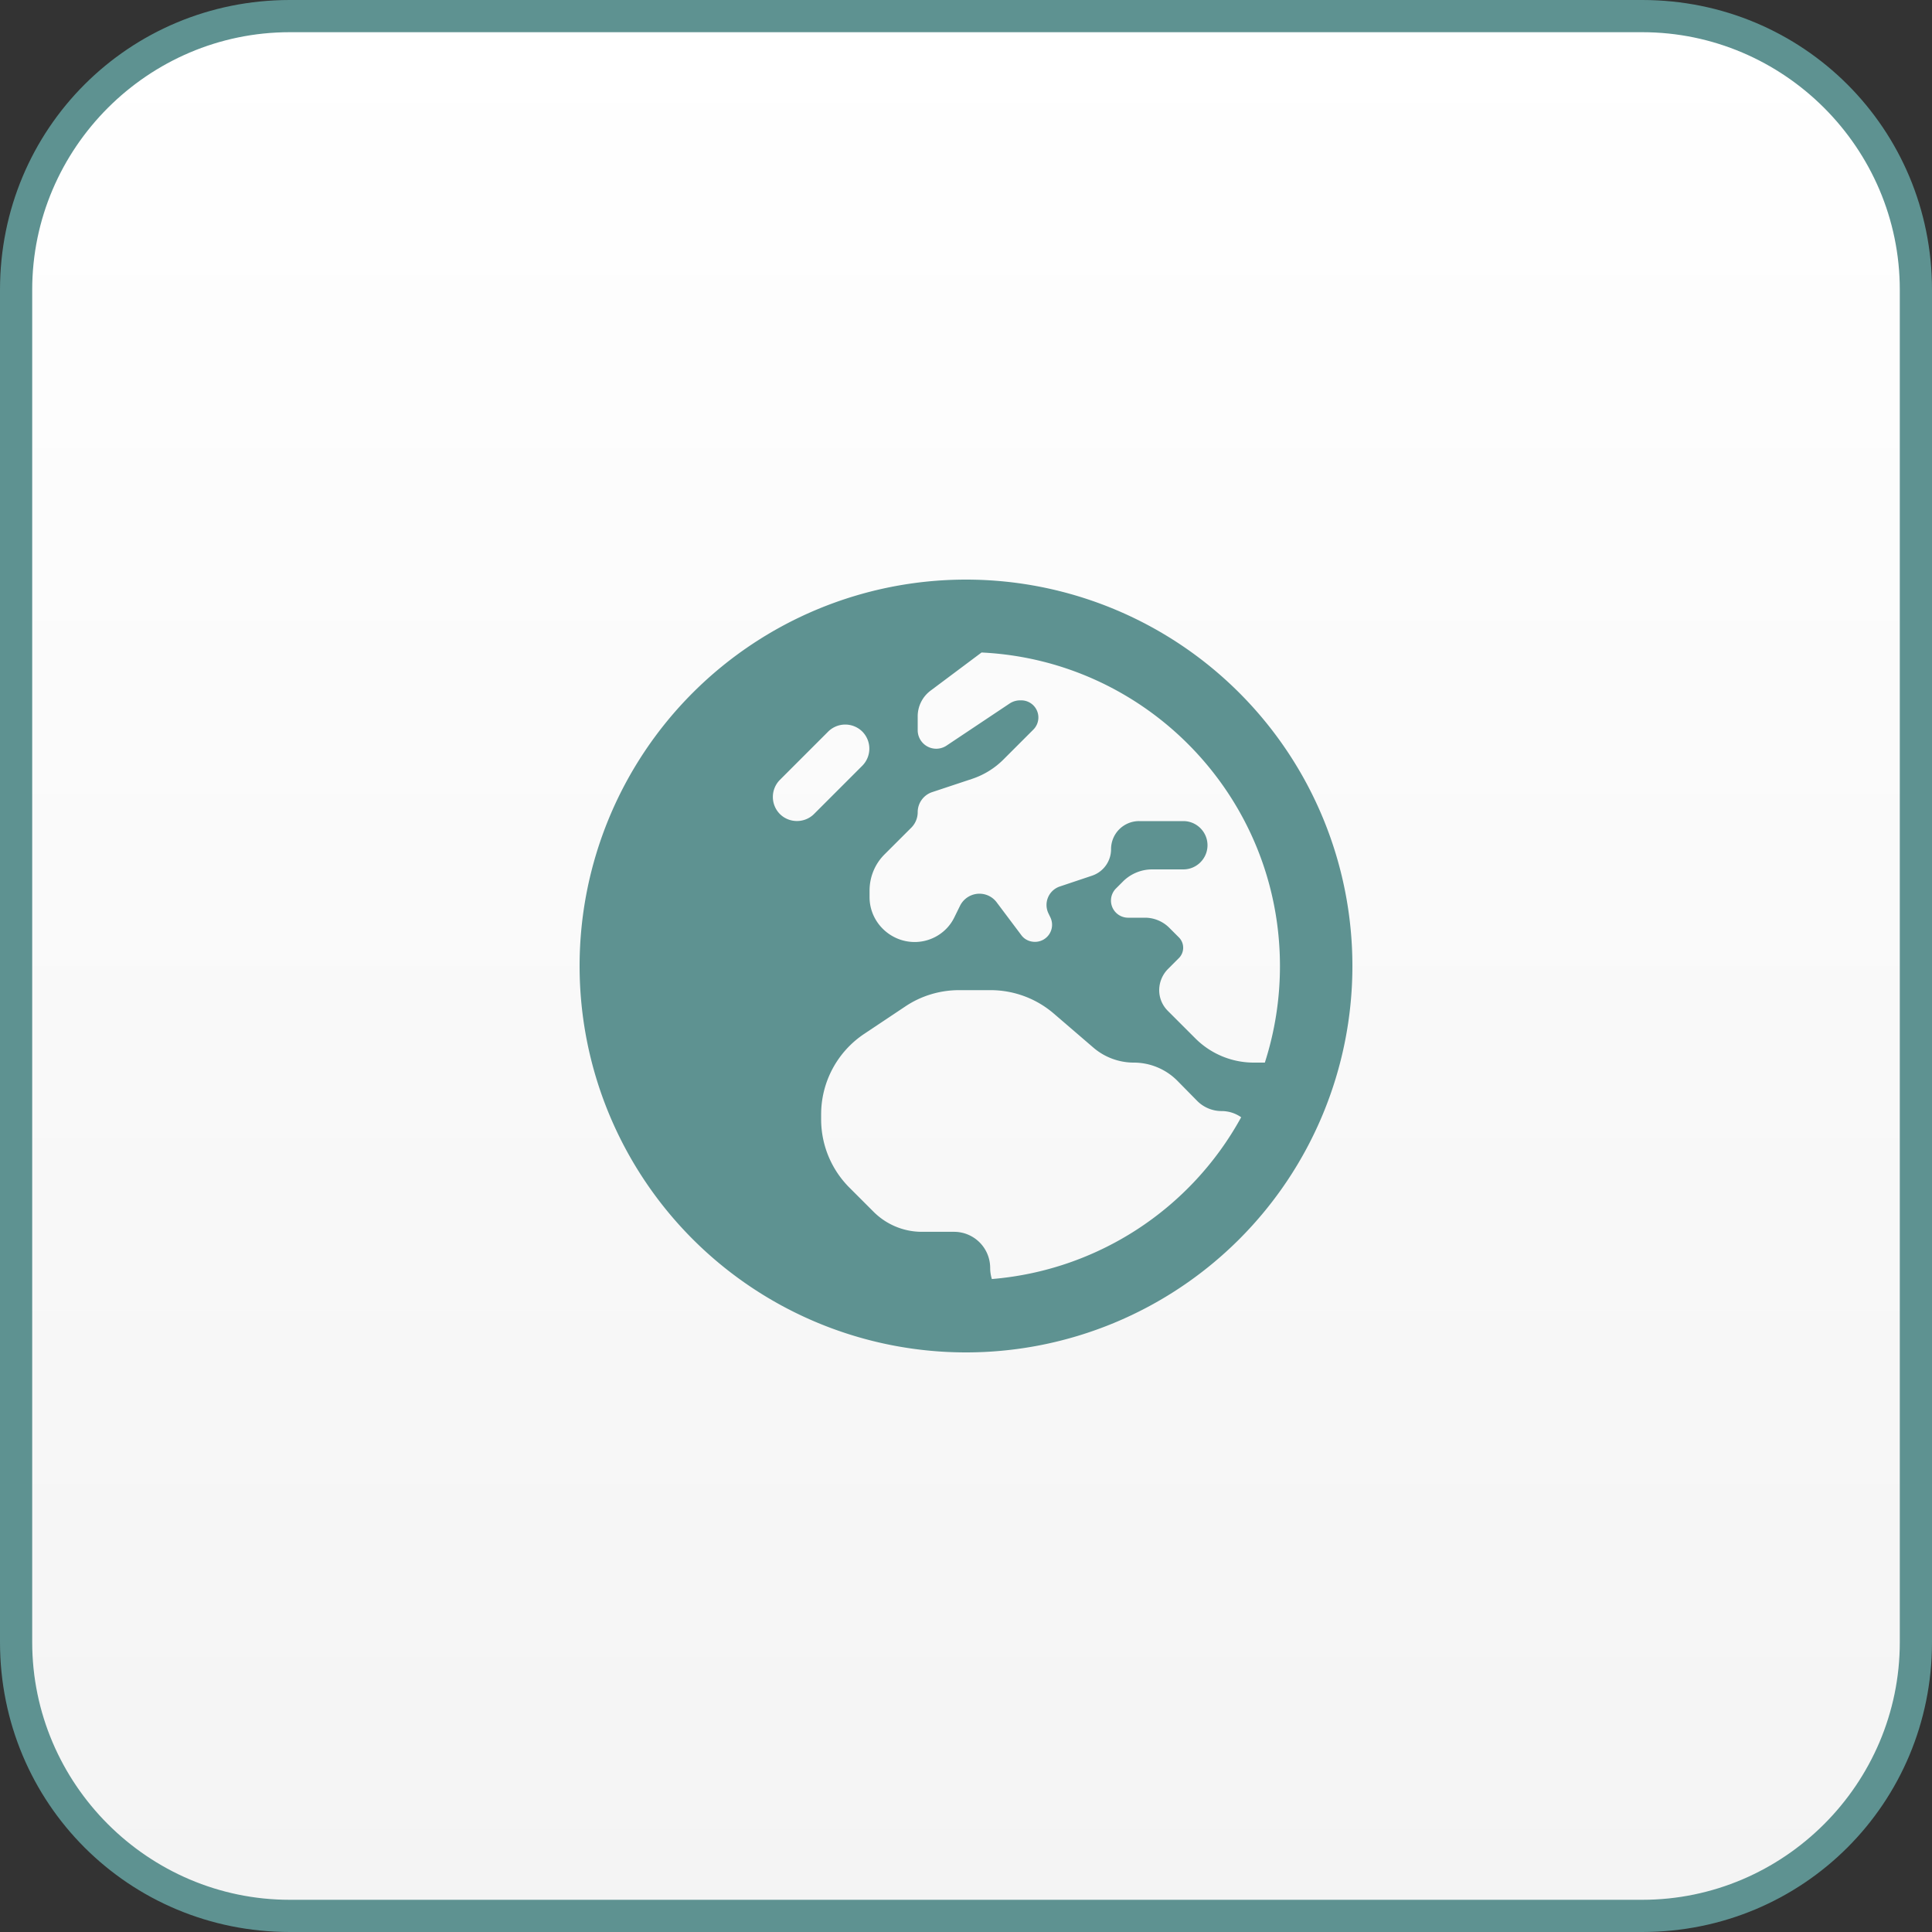 <svg width="60" height="60" fill="none" xmlns="http://www.w3.org/2000/svg"><rect width="100%" height="100%" fill="#333333" stroke="none"/><g clip-path="url(#a)"><path fill-rule="evenodd" clip-rule="evenodd" d="M9 59.5C4.3 59.5.5 55.7.5 51V9C.5 4.3 4.3.5 9 .5h42c4.7 0 8.5 3.8 8.5 8.5v42c0 4.7-3.8 8.5-8.5 8.5H9Z" fill="url(#b)"/><path d="M51 1c4.4 0 8 3.6 8 8v42c0 4.4-3.6 8-8 8H9c-4.4 0-8-3.6-8-8V9c0-4.4 3.6-8 8-8h42Zm0-1H9C4 0 0 4 0 9v42c0 5 4 9 9 9h42c5 0 9-4 9-9V9c0-5-4-9-9-9Z" fill="#5E9291"/><path d="m30.483 20.264-1.585 1.186a.997.997 0 0 0-.398.802v.426a.576.576 0 0 0 .895.478l1.96-1.308a.594.594 0 0 1 .318-.098h.047a.532.532 0 0 1 .375.905l-.932.932a2.486 2.486 0 0 1-.97.6l-1.243.413a.656.656 0 0 0-.45.628.68.68 0 0 1-.192.469l-.84.839c-.3.3-.463.703-.463 1.125v.201c0 .77.637 1.393 1.401 1.393.516 0 .994-.29 1.224-.75l.187-.38a.674.674 0 0 1 .6-.37c.211 0 .408.098.535.267l.764 1.017c.098.136.257.211.426.211a.53.53 0 0 0 .474-.769l-.052-.108a.604.604 0 0 1 .352-.843l.993-.333a.867.867 0 0 0 .596-.825.87.87 0 0 1 .872-.872h1.373c.413 0 .75.337.75.75s-.337.75-.75.75h-.97c-.338 0-.666.136-.905.375l-.22.22a.532.532 0 0 0 .375.905h.53c.28 0 .552.113.75.31l.304.304a.455.455 0 0 1 0 .638l-.351.351a.94.94 0 0 0-.263.647c0 .24.094.469.267.642l.858.858c.478.478 1.13.75 1.81.75h.346a9.776 9.776 0 0 0 .469-3c0-5.222-4.106-9.488-9.267-9.736Zm8.062 14.433a1.057 1.057 0 0 0-.61-.192c-.28 0-.552-.113-.75-.31l-.623-.633A1.908 1.908 0 0 0 35.209 33c-.455 0-.9-.164-1.247-.46l-1.242-1.068a3.014 3.014 0 0 0-1.955-.722h-.98c-.59 0-1.171.173-1.664.502l-1.284.857a3.006 3.006 0 0 0-1.336 2.499v.15a3 3 0 0 0 .877 2.123l.75.75c.398.399.937.624 1.5.624h.998c.623 0 1.125.501 1.125 1.125 0 .117.019.234.052.342a9.742 9.742 0 0 0 7.743-5.025ZM18 30a12 12 0 1 1 24 0 12 12 0 0 1-24 0Zm8.78-7.28a.753.753 0 0 0-1.06 0l-1.5 1.5a.753.753 0 0 0 0 1.06c.29.29.77.29 1.06 0l1.5-1.5a.753.753 0 0 0 0-1.06Z" fill="#5E9291"/></g><defs><linearGradient id="b" x1="30" y1=".5" x2="30" y2="59.499" gradientUnits="userSpaceOnUse"><stop stop-color="#fff"/><stop offset="1" stop-color="#F4F4F4"/></linearGradient><clipPath id="a"><path fill="#fff" d="M0 0h60v60H0z"/></clipPath></defs></svg>